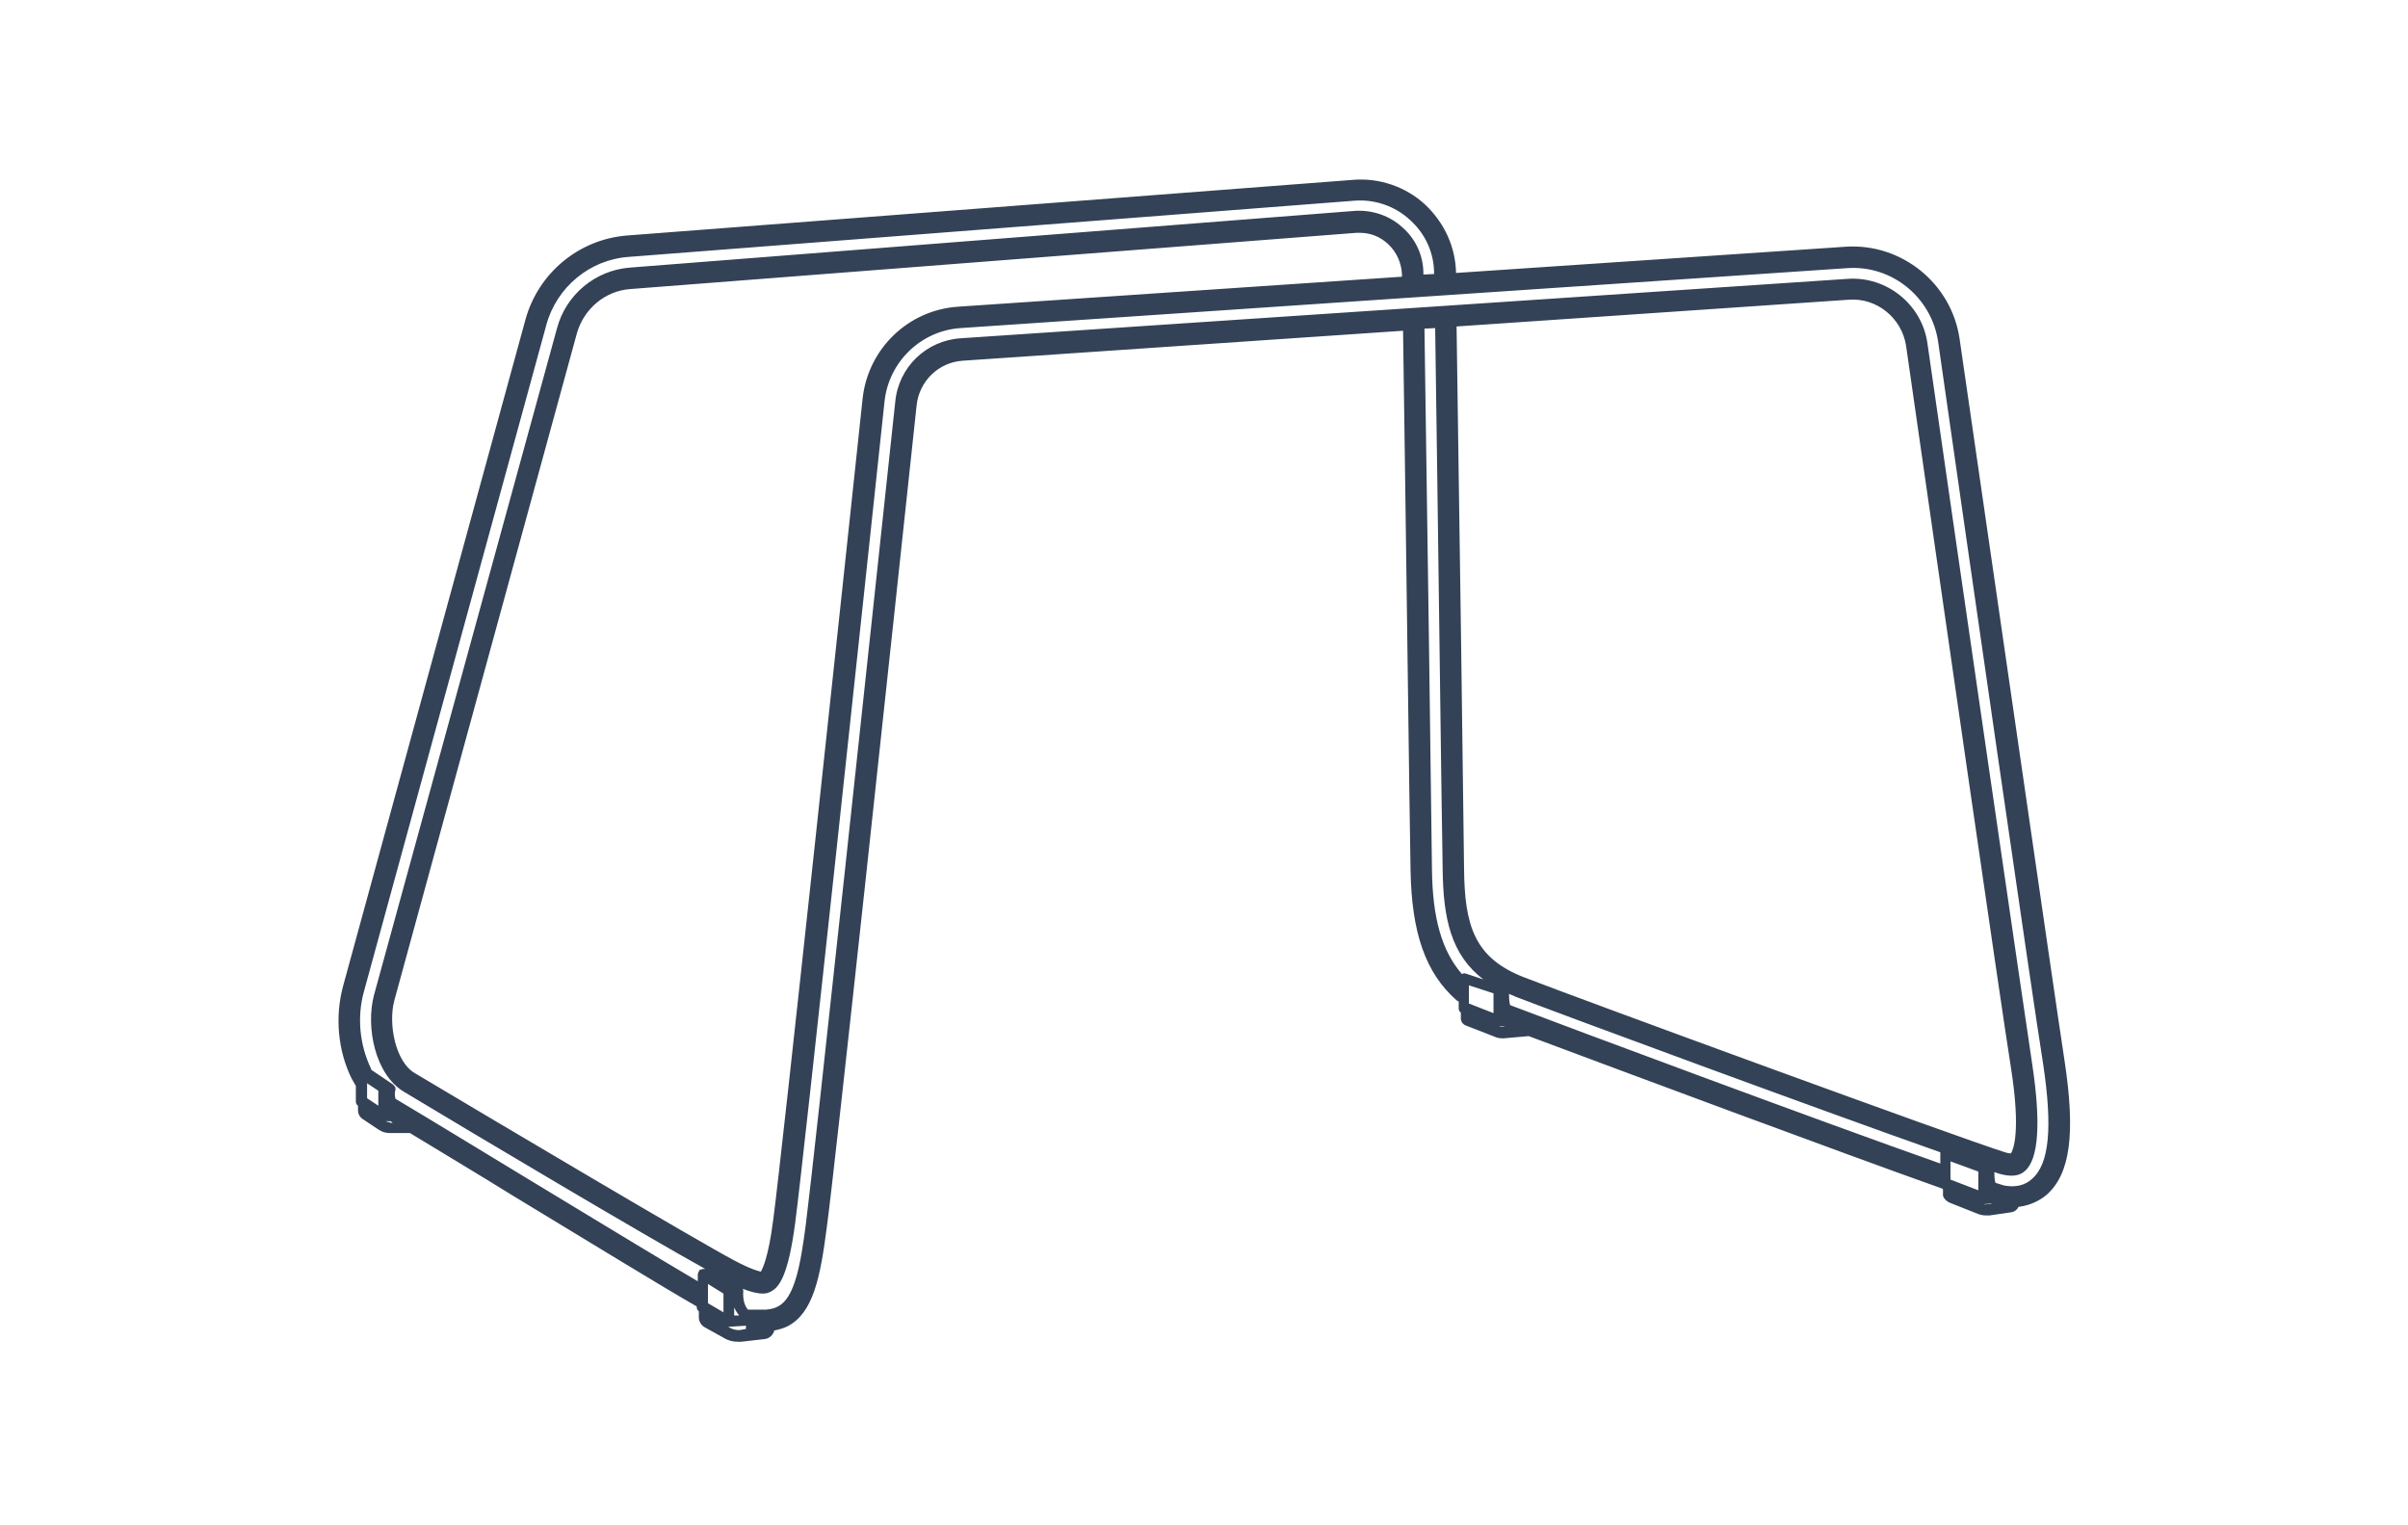 <?xml version="1.0" encoding="UTF-8"?>
<svg xmlns="http://www.w3.org/2000/svg" xmlns:xlink="http://www.w3.org/1999/xlink" version="1.1" x="0px" y="0px" viewBox="0 0 450 285" style="enable-background:new 0 0 450 285;" xml:space="preserve">
<style type="text/css">
	.st0{display:none;}
	.st1{display:inline;}
	.st2{fill:none;stroke:#334256;stroke-width:4;stroke-linecap:round;stroke-miterlimit:10;}
	.st3{fill:none;stroke:#334256;stroke-width:2;stroke-linecap:round;stroke-miterlimit:10;}
	.st4{fill:none;stroke:#334256;stroke-width:2;stroke-linecap:round;stroke-linejoin:round;stroke-miterlimit:10;}
	.st5{fill:none;stroke:#AF8745;stroke-width:3;stroke-linecap:round;stroke-miterlimit:10;}
	.st6{fill:#AF8745;}
	.st7{fill:none;stroke:#334256;stroke-linecap:round;stroke-linejoin:round;}
	.st8{fill:none;stroke:#334256;stroke-width:0.5;stroke-linecap:round;}
	.st9{fill:none;stroke:#AF8745;stroke-width:6;stroke-linecap:round;stroke-miterlimit:10;}
	.st10{fill:none;stroke:#334256;stroke-width:2;stroke-linejoin:round;stroke-miterlimit:10;}
	.st11{fill:none;stroke:#334256;stroke-width:4;stroke-linecap:round;stroke-linejoin:round;stroke-miterlimit:10;}
	.st12{fill:none;stroke:#334256;stroke-linecap:round;stroke-miterlimit:10;}
	.st13{fill:none;stroke:#334256;stroke-width:4;stroke-linejoin:round;stroke-miterlimit:10;}
	.st14{fill:none;stroke:#334256;stroke-width:4;stroke-miterlimit:10;}
	.st15{fill:#FFFFFF;stroke:#000000;stroke-width:2;stroke-linejoin:round;stroke-miterlimit:10;}
	.st16{stroke:#FFFFFF;stroke-width:2;stroke-linejoin:round;stroke-miterlimit:10;}
	.st17{fill:#FFFFFF;}
	.st18{fill:#C6C6C6;}
	.st19{fill:#C6C6C6;stroke:#FFFFFF;stroke-width:2;stroke-miterlimit:10;}
	.st20{stroke:#FFFFFF;stroke-width:2;stroke-miterlimit:10;}
	.st21{fill:#334256;}
	.st22{fill:none;stroke:#334256;stroke-width:2;stroke-miterlimit:10;}
	.st23{display:inline;fill:none;stroke:#334256;stroke-width:4;stroke-linecap:round;stroke-miterlimit:10;}
	.st24{fill:#FFFFFF;stroke:#000000;stroke-width:2;stroke-linecap:round;stroke-linejoin:round;stroke-miterlimit:10;}
	.st25{fill:none;stroke:#AF8745;stroke-width:2;stroke-linecap:round;stroke-miterlimit:10;}
	.st26{fill:none;stroke:#334256;stroke-width:2;stroke-linecap:square;stroke-miterlimit:10;}
	.st27{clip-path:url(#SVGID_00000113322551729156620650000001843604606163198901_);}
	.st28{clip-path:url(#SVGID_00000065782319195520248490000015389106547890263180_);}
	.st29{display:inline;fill:#D60B52;}
	.st30{display:inline;fill:none;stroke:#334256;stroke-width:4;stroke-miterlimit:10;}
	.st31{display:inline;fill:none;stroke:#334256;stroke-width:2;stroke-linecap:round;stroke-miterlimit:10;}
	.st32{fill:none;stroke:#334256;stroke-miterlimit:10;}
	.st33{clip-path:url(#SVGID_00000153670972744316545160000006012600252087822010_);}
	.st34{clip-path:url(#SVGID_00000139257155719921987730000014229509296168905125_);}
	.st35{clip-path:url(#SVGID_00000111149732335219588130000008825431053327609524_);fill:#334256;}
	.st36{clip-path:url(#SVGID_00000178192144299070098170000012687605127089271737_);fill:#334256;}
	.st37{fill:#D60B52;}
	.st38{clip-path:url(#SVGID_00000095301814293036141200000004287534238968775865_);}
	.st39{clip-path:url(#SVGID_00000013166285734516935860000000124081908973151656_);}
</style>
<g id="Lines" class="st0">
	<g class="st1">
		<path class="st4" d="M283.8,190.8h-3.3c-0.3,0-0.5-0.1-0.8-0.2l-6.2-2.4v-5.4l7.5,2.5C281,185.3,280.3,189.9,283.8,190.8z"></path>
		<path class="st4" d="M273.9,188.4v1.7c0,0.2,0.1,0.3,0.3,0.4l5.4,2.1c0.4,0.2,0.8,0.2,1.3,0.2l4.5-0.4v-1"></path>
		<path class="st4" d="M374.7,223.5l-4.1,0.4l-7.1-2.8v-5.6l7.2,2.7l0.9,0.1c0,0-0.5,4.4,2.2,5L374.7,223.5z"></path>
		<line class="st4" x1="370.7" y1="218.2" x2="370.7" y2="223.9"></line>
		<path class="st4" d="M364,221.3v1.5c0,0.4,0.3,0.8,0.6,1l5.3,2.1c0.5,0.2,1.1,0.3,1.7,0.2l4.1-0.6c0.4-0.1,0.6-0.4,0.6-0.7v-1.2"></path>
		<polyline class="st4" points="371.7,218.3 364.3,215.5 363.5,215.5   "></polyline>
		<line class="st4" x1="280.1" y1="190.8" x2="280.1" y2="185.1"></line>
		<path class="st4" d="M142.9,246.6l-6.6,0.3l-4.9-2.8v-6l4.9,3h1.6c0,0-0.8,4.9,4,5.5"></path>
		<polyline class="st4" points="131.3,238.1 133.2,238.1 137.8,241.1   "></polyline>
		<line class="st4" x1="136.2" y1="241.1" x2="136.2" y2="246.9"></line>
		<path class="st4" d="M131.7,244.3v1.6c0,0.4,0.2,0.8,0.6,1l3.6,2c0.8,0.4,1.7,0.6,2.6,0.5l4.4-0.5c0.5-0.1,0.9-0.5,0.9-1v-1.4"></path>
		<path class="st4" d="M75.1,208.4l-3.4,0.1l-4.1-2.6v-5.3l4.1,2.8l1.2,0.1C72.9,203.4,72,206.5,75.1,208.4"></path>
		<line class="st4" x1="71.7" y1="203.3" x2="71.7" y2="208.4"></line>
		<polyline class="st4" points="67.5,200.5 68.6,200.5 72.9,203.4   "></polyline>
		<path class="st4" d="M67.9,206v1.3c0,0.4,0.2,0.7,0.5,0.9l3,2c0.4,0.3,0.9,0.4,1.5,0.4h6"></path>
		<path class="st14" d="M363.5,219.9c-20.9-7.4-71.7-26.3-82.7-30.5 M270.1,53.1L345,48c9.4-0.6,17.8,6.2,19.1,15.5    c5.2,36.4,17.6,122.3,19.6,134.8c2,12.8,1.1,20.1-2.7,23.4c-1.3,1.2-3.6,2.3-7.1,1.7l-2.3-0.8 M68.3,202l-0.8-1.4    c-2.1-4.4-3-10-1.5-15.7l34.1-124.6c2.2-7.9,9.1-13.6,17.2-14.2L253,35.5c4.3-0.3,8.7,1.2,11.9,4.1c3.3,3,5.1,7.1,5.2,11.5    c0,0.6,0,1.3,0,1.9l-6,0.4c0-0.8,0-1.5,0-2.3c0-2.7-1.2-5.3-3.2-7.1c-1.8-1.7-4.2-2.6-6.6-2.6c-0.3,0-0.5,0-0.8,0L117.8,52    c-5.6,0.4-10.4,4.4-11.9,9.8v0L71.8,186.4c-1.5,5.3,0.2,13.2,4.7,15.8c15.6,9.3,52.7,31.4,59.8,35.1c3.6,1.9,5.9,2.6,6.8,2.1    c0.9-0.5,2.3-2.8,3.4-11.3c1.7-12.8,13.2-120.7,16.7-153.5c0.9-8.4,7.6-14.9,16.1-15.4l84.8-5.8 M131.3,242.2    c-10.3-5.9-41.3-24.9-59.1-35.6 M264.2,59.5l-84.5,5.7c-5.5,0.4-9.9,4.6-10.5,10.1c-4.5,42-15.1,141.1-16.8,153.6    c-1.1,8.2-2.2,14.8-6.2,16.9c-1,0.5-2,0.8-3.1,0.8h-3.8 M103.1,61L103.1,61L103.1,61z M273.9,185.3l-0.4-0.2    c-5.5-4.8-7.8-11.9-7.9-22.8c-0.1-10.3-0.9-69.9-1.4-102.9l6-0.4c0.4,32.9,1.3,92.9,1.4,103.2c0.1,11.3,2.2,18.2,12.5,22.2    c9.9,3.9,82.1,30.4,90,32.7c1.4,0.4,2.4,0.4,2.9-0.1c0.7-0.6,2.9-3.8,0.7-18c-1.9-12.5-14.3-98.5-19.6-134.9    c-0.9-6.2-6.5-10.8-12.8-10.3l-75.2,5.1"></path>
	</g>
</g>
<g id="Outlines">
	<path class="st21" d="M364.3,224.7l5.3,2.1c0.5,0.2,1,0.3,1.6,0.3c0.2,0,0.4,0,0.6,0l4.1-0.6c0.6-0.1,1.1-0.5,1.3-1   c2.4-0.3,4.1-1.3,5.2-2.2c4.5-3.9,5.5-11.5,3.4-25.2c-1.9-12.4-14.3-98.4-19.6-134.8c-1.5-10.3-10.8-17.9-21.3-17.2l-72.8,4.9   c-0.1-4.9-2.2-9.4-5.8-12.8c-3.6-3.3-8.5-5-13.4-4.6L117.2,44c-9,0.7-16.6,7-19,15.7L64.1,184.3c-1.5,5.6-1,11.9,1.6,17.2l0.8,1.4   l0,0v2.9c0,0.3,0.1,0.6,0.4,0.8v0.8c0,0.7,0.3,1.3,0.9,1.7l3,2c0.6,0.4,1.3,0.6,2,0.6h3.8c5.9,3.6,12.8,7.7,19.4,11.8   c13.7,8.3,27.9,17,34.2,20.6v0.1c0,0.3,0.1,0.6,0.4,0.8v1.1c0,0.8,0.4,1.5,1.1,1.9l3.6,2c0.8,0.5,1.7,0.7,2.6,0.7   c0.2,0,0.4,0,0.6,0l4.4-0.5c0.9-0.1,1.6-0.8,1.8-1.6c0.9-0.2,1.7-0.4,2.5-0.8c4.8-2.5,6.1-9.2,7.3-18.4   c1.7-12.5,12.3-111.7,16.8-153.7c0.5-4.5,4.1-8,8.6-8.3l82.3-5.6c0.5,33.4,1.2,90.7,1.4,100.8c0.2,11.7,2.8,19.2,8.6,24.3l0.3,0.2   l0.1,0v1.3c0,0.3,0.1,0.6,0.4,0.8v1.1c0,0.6,0.4,1.1,0.9,1.3l5.4,2.1c0.4,0.2,0.9,0.3,1.4,0.3c0.1,0,0.2,0,0.4,0l4.5-0.4   c0,0,0.1,0,0.1,0c17.1,6.4,58.7,21.9,77.3,28.5l0,0c0,0,0.1,0.1,0.1,0.1v0.9C363,223.6,363.5,224.3,364.3,224.7z M364.5,220.4V217   l5.2,1.9l0,3.5L364.5,220.4z M284.8,182.6c-9.3-3.6-11.1-9.7-11.2-20.3c-0.1-10.2-0.9-68.1-1.4-101.3l73.3-5   c5.2-0.4,9.9,3.4,10.7,8.6c6.5,45.3,17.7,123,19.6,134.9c1.9,12.1,0.4,15.4,0,16c0,0,0,0,0,0c-0.2,0-0.5,0-1.1-0.2   C366.9,212.9,294.8,186.5,284.8,182.6z M279.1,189.3l-4.6-1.8v-3.4l4.6,1.5V189.3z M282.2,187.8c-0.2-0.8-0.2-1.6-0.2-2.1   c0.5,0.2,0.9,0.4,1.4,0.6c8,3.1,56.5,21,79.2,29c0,0.1,0,0.1,0,0.2v1.9C341,209.8,294,192.3,282.2,187.8z M371.4,225   c-0.4,0.1-0.8,0-1.2-0.1l-5.3-2.1v0l5.3,2.1c0.1,0,0.2,0,0.3,0.1c0,0,0.1,0,0.1,0c0,0,0,0,0,0c0,0,0.1,0,0.1,0l1.2-0.1l0.4,0.1   L371.4,225z M70.7,206.6l-2.1-1.4v-2.8l2.1,1.4V206.6z M72.9,209.7c-0.3,0-0.6-0.1-0.8-0.2l0.9,0c0.1,0.1,0.3,0.2,0.4,0.3H72.9z    M98.2,220c-8.6-5.2-17.4-10.6-24.3-14.7c-0.2-0.8-0.1-1.5,0-1.6c0,0,0,0,0,0c0-0.1,0-0.2,0-0.3c0,0,0,0,0-0.1   c0-0.1-0.1-0.3-0.2-0.4c0,0,0,0,0,0c0,0-0.1,0-0.1-0.1c-0.1-0.1-0.1-0.1-0.2-0.2l-4-2.7l-0.1-0.3c-2.1-4.4-2.6-9.6-1.3-14.3   l34.1-124.6c1.9-7,8.1-12.2,15.4-12.7l135.6-10.5c3.8-0.3,7.6,1,10.4,3.6c2.9,2.6,4.5,6.2,4.5,10l0,0.1l-2,0.1l0-0.2   c0-3.3-1.4-6.4-3.9-8.6c-2.4-2.2-5.6-3.3-8.9-3.1L117.7,50c-6.4,0.5-11.9,5-13.6,11.3L69.9,185.9c-1.6,6,0.2,14.9,5.6,18.1   c13.8,8.3,44.4,26.5,56.3,33.1h-0.4c0,0,0,0,0,0c-0.1,0-0.2,0-0.3,0.1c0,0-0.1,0-0.1,0c0,0,0,0-0.1,0c-0.1,0-0.2,0.1-0.2,0.2   c0,0,0,0,0,0c-0.1,0.1-0.1,0.2-0.2,0.3c0,0,0,0.1,0,0.1c0,0.1-0.1,0.2-0.1,0.3v1.3C123.4,235.3,110.6,227.5,98.2,220z M137.2,235.5   c-7-3.7-44.1-25.7-59.7-35c-3.6-2.1-5-9.2-3.8-13.6l34.1-124.6c1.3-4.6,5.3-8,10.1-8.3l135.6-10.5c0.2,0,0.4,0,0.6,0   c2,0,3.8,0.7,5.3,2.1c1.6,1.5,2.5,3.5,2.6,5.7l0,0.4l-82.9,5.6c-9.4,0.6-16.9,7.9-17.9,17.2c-3.5,32.8-15,140.7-16.7,153.4   c-0.9,7.1-2,9.1-2.3,9.7C141.7,237.5,140.4,237.2,137.2,235.5z M132.3,243.5v-3.6l2.9,1.8v3.5L132.3,243.5z M137.2,244.3   c0.2,0.4,0.4,0.8,0.7,1.2c0.1,0.1,0.2,0.2,0.2,0.3l-0.9,0V244.3z M138.4,248.5c-0.7,0.1-1.4-0.1-2-0.4l-0.3-0.2c0.1,0,0.1,0,0.2,0   c0,0,0,0,0,0l3.1-0.2v0.6L138.4,248.5z M179.6,63.2c-6.5,0.4-11.7,5.4-12.3,11.9c-4.5,42-15.1,141.1-16.7,153.6   c-1,7.7-2.1,13.8-5.2,15.4c-0.7,0.4-1.4,0.5-2.2,0.6h-3.4c-0.1-0.1-0.2-0.2-0.2-0.2c-0.9-1.3-0.7-3.1-0.7-3.1c0,0,0,0,0,0   c0-0.1,0-0.3,0-0.4c0,0,0-0.1-0.1-0.1c0,0,0,0,0-0.1c1.5,0.6,2.8,0.9,3.7,0.9c0.6,0,1.1-0.1,1.6-0.4c1.5-0.8,3.2-2.9,4.5-12.8   c1.7-12.8,13.2-120.7,16.7-153.5c0.8-7.4,6.8-13.2,14.2-13.7l82.7-5.6v0l83-5.6c8.4-0.6,15.8,5.5,17,13.8   c5.2,36.4,17.6,122.4,19.6,134.8c1.8,11.9,1.2,18.8-2.1,21.6c-1.3,1.2-3.1,1.6-5.2,1.2l-1.6-0.5c-0.2-0.7-0.2-1.5-0.2-2   c0.3,0.1,0.6,0.2,0.9,0.3c2.1,0.6,3.7,0.5,4.8-0.5c2.6-2.2,3-9.1,1.4-19.8c-1.8-11.9-13.1-89.6-19.6-134.8   c-1-7.3-7.6-12.6-14.9-12.1L179.6,63.2z M267.6,162.4c-0.1-10.1-0.9-67.7-1.4-101l2-0.1c0.5,33.3,1.2,91,1.4,101.1   c0.1,9.3,1.6,16,7.6,20.6l-3.3-1.1c-0.3-0.1-0.5,0-0.7,0.1C269.4,177.6,267.7,171.5,267.6,162.4z M280.8,191.8   c-0.2,0-0.4,0-0.7-0.1c0,0,0.1,0,0.1,0c0.1,0,0.2,0,0.3,0h0.8c0,0,0,0,0,0L280.8,191.8z"></path>
	<polygon class="st21" points="103.1,59 103.1,59 103.1,63  "></polygon>
</g>
</svg>
